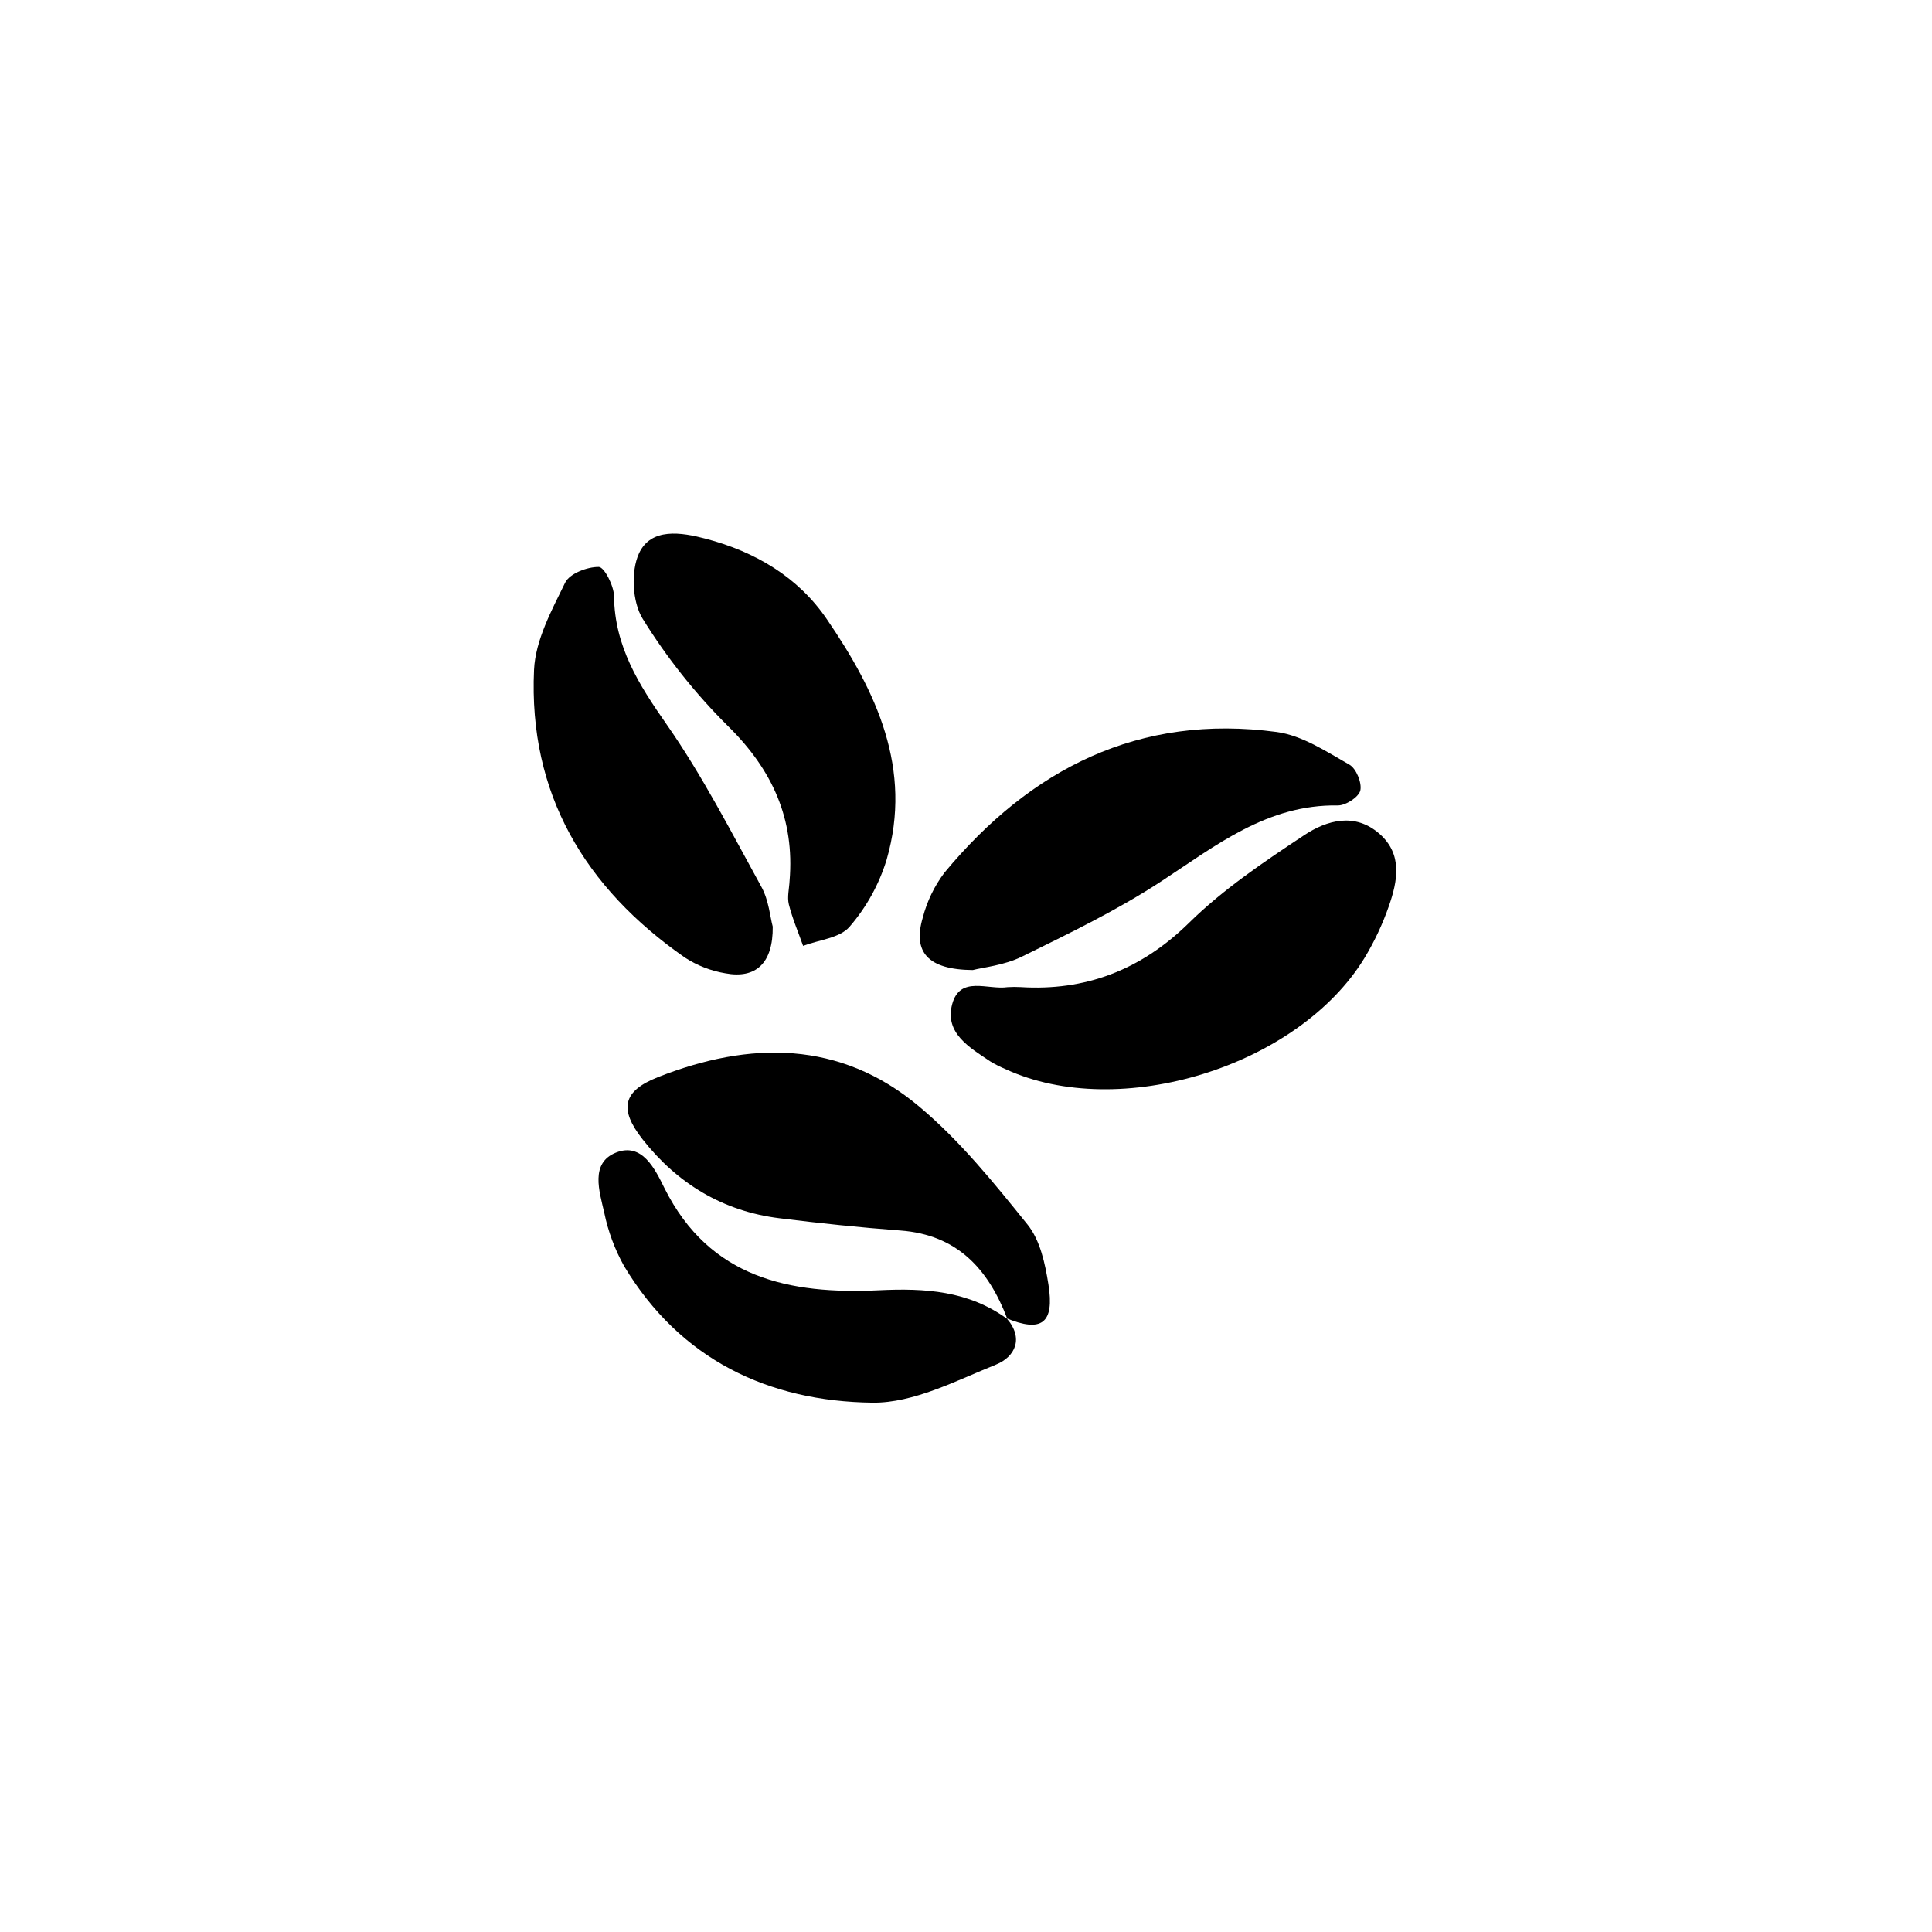 <svg width="420" height="420" viewBox="0 0 420 420" fill="none" xmlns="http://www.w3.org/2000/svg">
<g clip-path="url(#clip0_4_36)">
<path fill-rule="evenodd" clip-rule="evenodd" d="M221.875 214.585C235.747 215.452 247.884 211.029 258.486 200.618C265.893 193.327 274.781 187.349 283.51 181.572C288.431 178.302 294.557 176.556 299.911 181.286C304.969 185.751 303.826 191.539 301.922 196.999C300.555 200.926 298.782 204.699 296.631 208.257C282.219 231.874 243.334 243.863 218.584 232.414C217.455 231.945 216.363 231.393 215.315 230.763C210.797 227.737 205.305 224.605 206.998 218.299C208.691 211.992 214.807 215.251 219.06 214.595C219.998 214.536 220.937 214.533 221.875 214.585V214.585Z" fill="black"/>
<path fill-rule="evenodd" clip-rule="evenodd" d="M218.997 286.748C214.881 275.945 208.172 268.422 195.718 267.501C186.936 266.845 178.175 265.925 169.435 264.835C157.171 263.311 147.278 257.322 139.712 247.704C134.496 241.08 135.385 237.175 143.035 234.16C162.991 226.287 182.64 226.139 199.771 240.509C208.638 247.915 216.098 257.174 223.399 266.242C226.118 269.628 227.208 274.707 227.917 279.225C229.271 287.69 226.446 289.753 218.711 286.547L218.997 286.748Z" fill="black"/>
<path fill-rule="evenodd" clip-rule="evenodd" d="M171.646 191.486C172.768 178.09 167.932 167.393 158.346 157.933C151.23 150.882 144.972 143.015 139.702 134.496C137.448 130.845 137.109 124.179 138.919 120.285C141.532 114.667 148.093 115.704 153.425 117.111C164.165 119.936 173.53 125.438 179.783 134.655C190.523 150.378 198.448 167.171 192.745 186.894C191.102 192.262 188.356 197.229 184.682 201.475C182.566 203.94 178.037 204.31 174.588 205.622C173.53 202.628 172.26 199.686 171.488 196.607C171.096 195.01 171.562 193.2 171.646 191.486Z" fill="black"/>
<path fill-rule="evenodd" clip-rule="evenodd" d="M211.474 210.881C201.623 210.797 198.427 206.903 200.586 199.549C201.501 195.985 203.112 192.637 205.326 189.698C224.087 167.086 247.651 155.119 277.553 159.129C283.066 159.88 288.314 163.361 293.361 166.239C294.832 167.075 296.102 170.186 295.721 171.847C295.382 173.276 292.547 175.117 290.843 175.096C275.49 174.852 264.39 183.772 252.465 191.581C242.889 197.866 232.446 202.903 222.14 207.971C218.288 209.866 213.706 210.299 211.474 210.881Z" fill="black"/>
<path fill-rule="evenodd" clip-rule="evenodd" d="M167.985 201.432C168.081 209.389 164.314 212.828 157.7 211.59C154.562 211.069 151.565 209.906 148.897 208.173C127.153 193.041 114.868 172.546 116.095 145.606C116.392 139.173 119.915 132.687 122.857 126.666C123.83 124.677 127.671 123.216 130.168 123.248C131.353 123.248 133.459 127.343 133.48 129.597C133.618 140.517 138.866 148.833 144.918 157.478C152.717 168.641 158.97 180.894 165.552 192.851C167.149 195.771 167.424 199.422 167.985 201.432Z" fill="black"/>
<path fill-rule="evenodd" clip-rule="evenodd" d="M218.997 286.748L218.764 286.515C222.69 290.928 220.648 294.98 216.521 296.652C207.823 300.155 198.628 305.022 189.698 304.927C167.012 304.662 147.86 295.552 135.67 275.236C133.644 271.6 132.188 267.675 131.353 263.597C130.295 258.983 128.243 252.825 133.914 250.561C139.586 248.296 142.379 254.084 144.495 258.391C154.304 277.892 171.668 281.415 191.052 280.495C201.009 280.008 210.532 280.569 218.997 286.748Z" fill="black"/>
</g>
<defs>
<clipPath id="clip0_4_36">
<rect width="187.53" height="188.927" fill="white" transform="translate(116 116)"/>
</clipPath>
</defs>
</svg>
